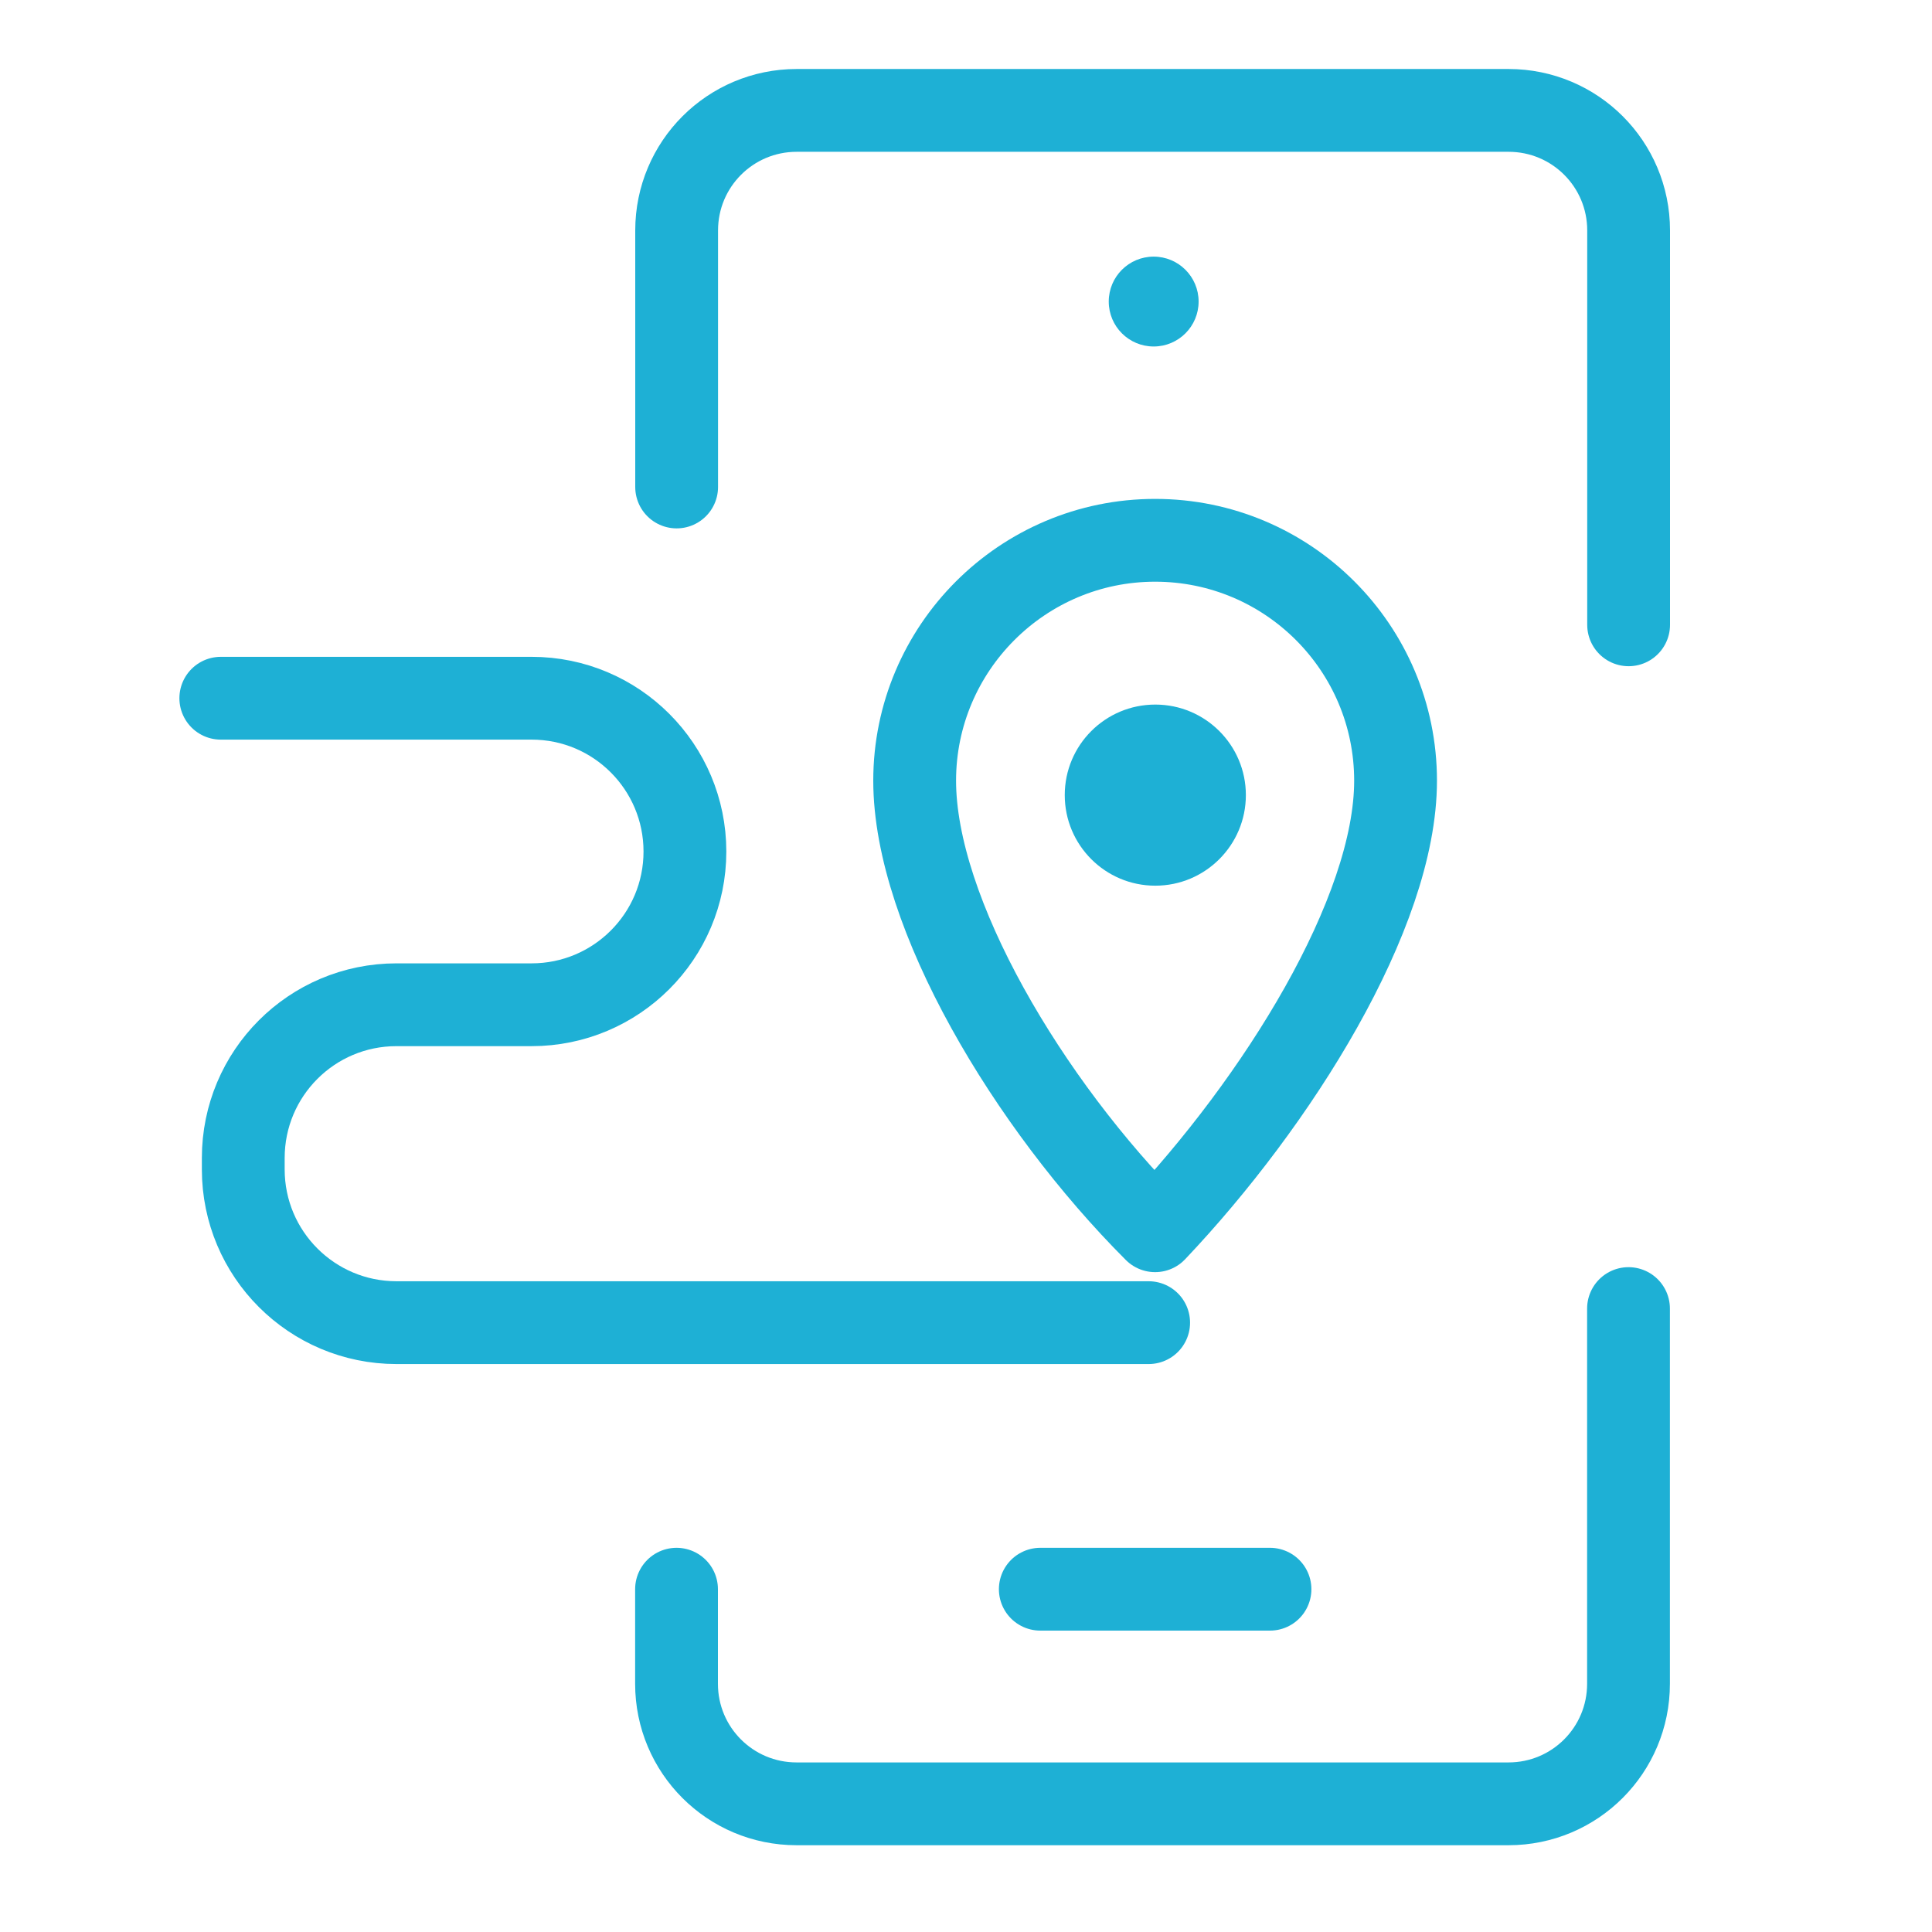 <svg width="35" height="35" viewBox="0 0 35 35" fill="none" xmlns="http://www.w3.org/2000/svg">
<path d="M20.9 6.277C21.349 6.277 21.714 5.913 21.714 5.463C21.714 5.013 21.349 4.649 20.9 4.649C20.45 4.649 20.086 5.013 20.086 5.463C20.086 5.913 20.45 6.277 20.9 6.277Z" fill="#1EB0D5"/>
<path d="M20.929 16.045C21.835 16.045 22.57 15.31 22.57 14.404C22.57 13.498 21.835 12.764 20.929 12.764C20.023 12.764 19.289 13.498 19.289 14.404C19.289 15.31 20.023 16.045 20.929 16.045Z" fill="#1EB0D5"/>
<path d="M12.256 28.79V30.503C12.256 31.706 13.228 32.678 14.431 32.678H27.328C28.53 32.678 29.502 31.706 29.502 30.503V23.706" stroke="#1EB0D5" stroke-width="1.5" stroke-linecap="round" stroke-linejoin="round"/>
<path d="M29.504 11.319V4.175C29.504 2.972 28.532 2 27.329 2H14.433C13.23 2 12.258 2.972 12.258 4.175V8.822" stroke="#1EB0D5" stroke-width="1.5" stroke-linecap="round" stroke-linejoin="round"/>
<path d="M18.846 28.79H23.007" stroke="#1EB0D5" stroke-width="1.5" stroke-linecap="round" stroke-linejoin="round"/>
<path d="M25.282 14.143C25.282 16.549 23.137 19.963 20.926 22.296C18.636 20.005 16.57 16.543 16.57 14.143C16.57 11.744 18.52 9.788 20.926 9.788C23.332 9.788 25.282 11.738 25.282 14.143Z" stroke="#1EB0D5" stroke-width="1.5" stroke-linecap="round" stroke-linejoin="round"/>
<path d="M20.809 23.961H7.183C5.652 23.961 4.407 22.721 4.407 21.184V20.978C4.407 19.447 5.646 18.202 7.183 18.202H9.631C11.162 18.202 12.408 16.962 12.408 15.426C12.408 13.895 11.168 12.649 9.631 12.649H4" stroke="#1EB0D5" stroke-width="1.5" stroke-linecap="round" stroke-linejoin="round"/>
</svg>

